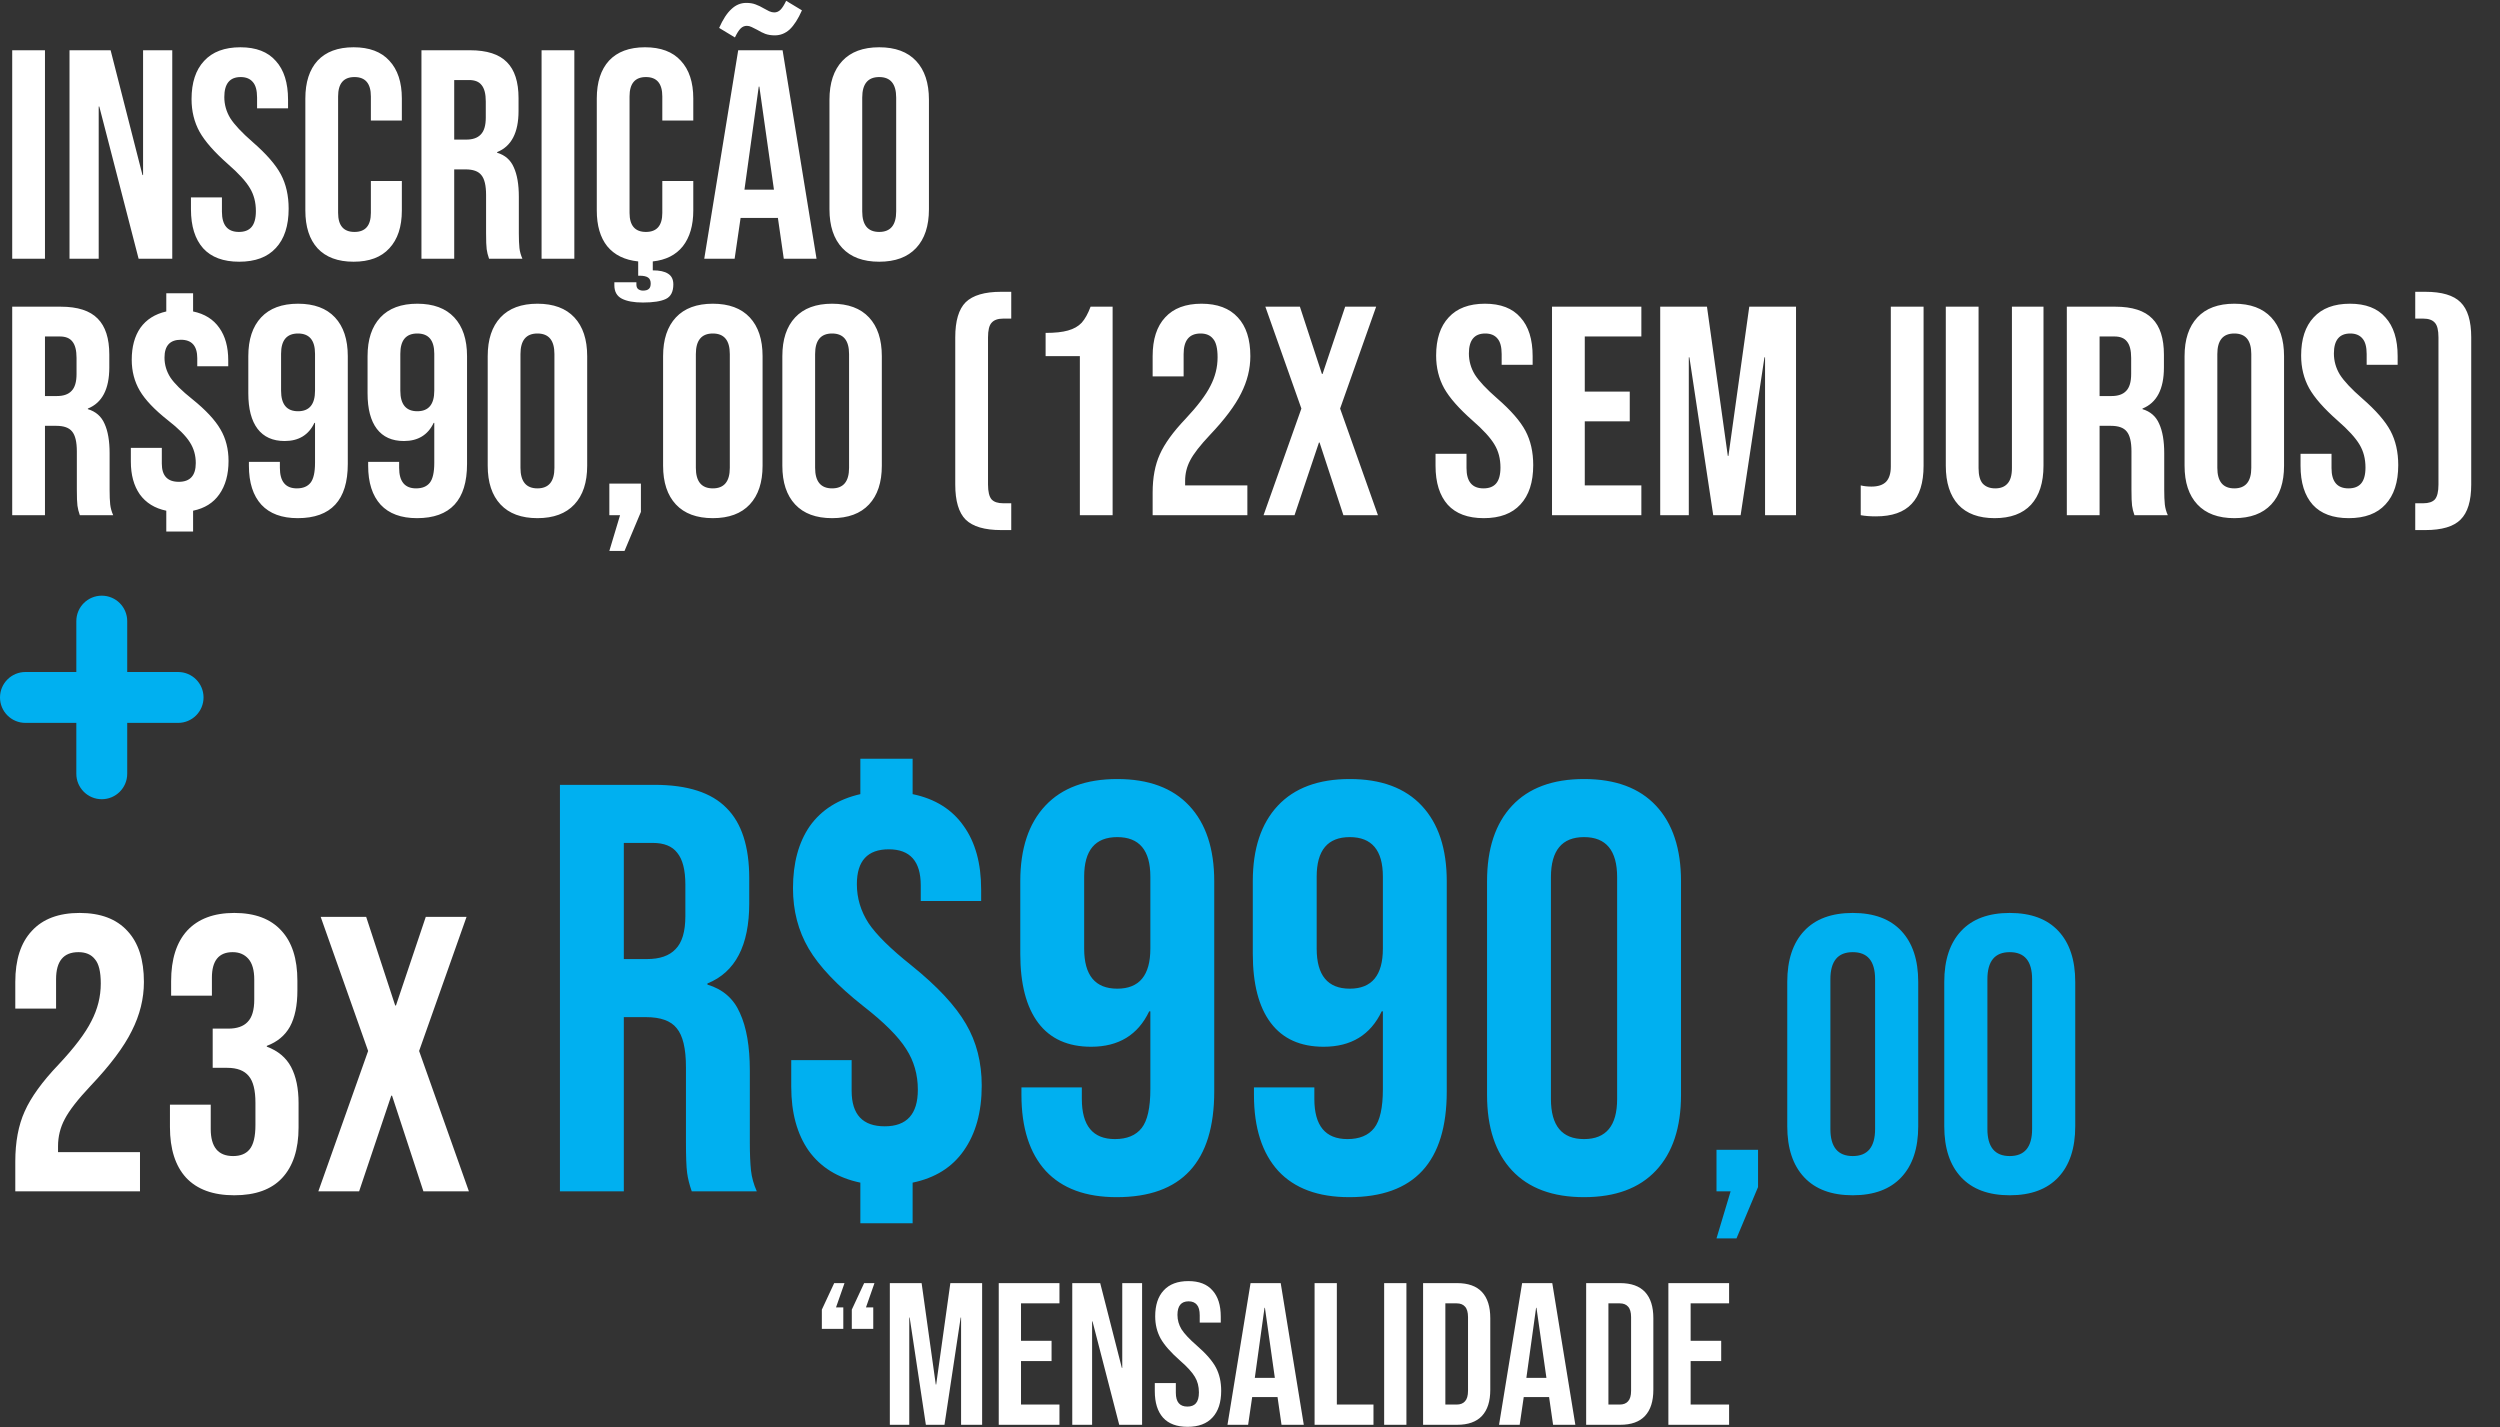 <?xml version="1.0" encoding="UTF-8"?> <svg xmlns="http://www.w3.org/2000/svg" width="2174" height="1241" viewBox="0 0 2174 1241" fill="none"><rect x="0" y="0" width="2174" height="1241" fill="#333333" stroke="none"/><path d="M714.677 1138.86L725.413 1115.8H734.389L726.997 1136.92H733.333V1155.58H714.677V1138.86ZM740.725 1138.86L751.461 1115.8H760.437L753.045 1136.92H759.381V1155.58H740.725V1138.86ZM773.802 1115.8H801.434L813.754 1203.98H814.106L826.426 1115.8H854.058V1239H835.754V1145.72H835.402L821.322 1239H805.13L791.05 1145.72H790.698V1239H773.802V1115.8ZM868.505 1115.8H921.305V1133.4H887.865V1165.96H914.441V1183.56H887.865V1221.4H921.305V1239H868.505V1115.8ZM932.443 1115.8H956.731L975.563 1189.54H975.915V1115.8H993.163V1239H973.275L950.043 1149.06H949.691V1239H932.443V1115.8ZM1032.72 1240.76C1023.33 1240.76 1016.23 1238.12 1011.42 1232.84C1006.61 1227.44 1004.21 1219.76 1004.21 1209.78V1202.74H1022.51V1211.19C1022.51 1219.17 1025.86 1223.16 1032.54 1223.16C1035.83 1223.16 1038.29 1222.22 1039.94 1220.34C1041.7 1218.35 1042.58 1215.18 1042.58 1210.84C1042.58 1205.68 1041.4 1201.16 1039.06 1197.29C1036.71 1193.3 1032.37 1188.55 1026.03 1183.03C1018.05 1175.99 1012.48 1169.66 1009.31 1164.02C1006.14 1158.27 1004.56 1151.82 1004.56 1144.66C1004.56 1134.93 1007.02 1127.42 1011.95 1122.14C1016.88 1116.74 1024.04 1114.04 1033.42 1114.04C1042.69 1114.04 1049.67 1116.74 1054.37 1122.14C1059.18 1127.42 1061.58 1135.04 1061.58 1145.02V1150.12H1043.28V1143.78C1043.28 1139.56 1042.46 1136.51 1040.82 1134.63C1039.17 1132.64 1036.77 1131.64 1033.6 1131.64C1027.15 1131.64 1023.92 1135.57 1023.92 1143.43C1023.92 1147.89 1025.09 1152.06 1027.44 1155.93C1029.9 1159.8 1034.3 1164.49 1040.64 1170.01C1048.74 1177.05 1054.31 1183.44 1057.36 1189.19C1060.41 1194.94 1061.94 1201.69 1061.94 1209.43C1061.94 1219.52 1059.41 1227.27 1054.37 1232.66C1049.44 1238.06 1042.22 1240.76 1032.72 1240.76ZM1087.48 1115.8H1113.7L1133.77 1239H1114.41L1110.89 1214.54V1214.89H1088.89L1085.37 1239H1067.42L1087.48 1115.8ZM1108.6 1198.17L1099.98 1137.27H1099.62L1091.18 1198.17H1108.6ZM1143.16 1115.8H1162.52V1221.4H1194.38V1239H1143.16V1115.8ZM1203.66 1115.8H1223.02V1239H1203.66V1115.8ZM1237.52 1115.8H1267.09C1276.71 1115.8 1283.93 1118.38 1288.74 1123.54C1293.55 1128.71 1295.95 1136.27 1295.95 1146.25V1208.55C1295.95 1218.53 1293.55 1226.09 1288.74 1231.26C1283.93 1236.42 1276.71 1239 1267.09 1239H1237.52V1115.8ZM1266.74 1221.4C1269.9 1221.4 1272.31 1220.46 1273.95 1218.58C1275.71 1216.71 1276.59 1213.66 1276.59 1209.43V1145.37C1276.59 1141.14 1275.71 1138.09 1273.95 1136.22C1272.31 1134.34 1269.9 1133.4 1266.74 1133.4H1256.88V1221.4H1266.74ZM1323.64 1115.8H1349.86L1369.92 1239H1350.56L1347.04 1214.54V1214.89H1325.04L1321.52 1239H1303.57L1323.64 1115.8ZM1344.76 1198.17L1336.13 1137.27H1335.78L1327.33 1198.17H1344.76ZM1379.32 1115.8H1408.89C1418.51 1115.8 1425.72 1118.38 1430.53 1123.54C1435.34 1128.71 1437.75 1136.27 1437.75 1146.25V1208.55C1437.75 1218.53 1435.34 1226.09 1430.53 1231.26C1425.72 1236.42 1418.51 1239 1408.89 1239H1379.32V1115.8ZM1408.53 1221.4C1411.7 1221.4 1414.11 1220.46 1415.75 1218.58C1417.51 1216.71 1418.39 1213.66 1418.39 1209.43V1145.37C1418.39 1141.14 1417.51 1138.09 1415.75 1136.22C1414.11 1134.34 1411.7 1133.4 1408.53 1133.4H1398.68V1221.4H1408.53ZM1450.82 1115.8H1503.62V1133.4H1470.18V1165.96H1496.75V1183.56H1470.18V1221.4H1503.62V1239H1450.82V1115.8Z" fill="white"></path><path d="M10.619 43.7H39.109V225H10.619V43.7ZM60.446 43.7H96.188L123.901 152.221H124.419V43.7H149.801V225H120.534L86.346 92.651H85.828V225H60.446V43.7ZM208.013 227.59C194.2 227.59 183.754 223.705 176.674 215.935C169.595 207.992 166.055 196.683 166.055 182.006V171.646H192.991V184.078C192.991 195.819 197.912 201.69 207.754 201.69C212.589 201.69 216.215 200.309 218.632 197.546C221.222 194.611 222.517 189.949 222.517 183.56C222.517 175.963 220.791 169.315 217.337 163.617C213.884 157.746 207.495 150.753 198.171 142.638C186.43 132.278 178.228 122.954 173.566 114.666C168.904 106.205 166.573 96.709 166.573 86.176C166.573 71.845 170.199 60.794 177.451 53.024C184.703 45.081 195.236 41.11 209.049 41.11C222.69 41.11 232.964 45.081 239.87 53.024C246.95 60.794 250.489 72.017 250.489 86.694V94.205H223.553V84.881C223.553 78.665 222.345 74.176 219.927 71.413C217.51 68.478 213.97 67.01 209.308 67.01C199.812 67.01 195.063 72.794 195.063 84.363C195.063 90.924 196.79 97.054 200.243 102.752C203.869 108.45 210.344 115.357 219.668 123.472C231.582 133.832 239.784 143.242 244.273 151.703C248.763 160.164 251.007 170.092 251.007 181.488C251.007 196.337 247.295 207.733 239.87 215.676C232.618 223.619 221.999 227.59 208.013 227.59ZM307.488 227.59C293.847 227.59 283.401 223.705 276.149 215.935C269.069 208.165 265.53 197.201 265.53 183.042V85.658C265.53 71.499 269.069 60.535 276.149 52.765C283.401 44.995 293.847 41.11 307.488 41.11C321.128 41.11 331.488 44.995 338.568 52.765C345.82 60.535 349.446 71.499 349.446 85.658V104.824H322.51V83.845C322.51 72.622 317.761 67.01 308.265 67.01C298.768 67.01 294.02 72.622 294.02 83.845V185.114C294.02 196.165 298.768 201.69 308.265 201.69C317.761 201.69 322.51 196.165 322.51 185.114V157.401H349.446V183.042C349.446 197.201 345.82 208.165 338.568 215.935C331.488 223.705 321.128 227.59 307.488 227.59ZM366.491 43.7H408.708C423.385 43.7 434.09 47.153 440.824 54.06C447.558 60.794 450.925 71.24 450.925 85.399V96.536C450.925 115.357 444.709 127.271 432.277 132.278V132.796C439.184 134.868 444.018 139.098 446.781 145.487C449.716 151.876 451.184 160.423 451.184 171.128V202.985C451.184 208.165 451.357 212.395 451.702 215.676C452.047 218.784 452.911 221.892 454.292 225H425.284C424.248 222.065 423.557 219.302 423.212 216.712C422.867 214.122 422.694 209.46 422.694 202.726V169.574C422.694 161.286 421.313 155.502 418.55 152.221C415.96 148.94 411.384 147.3 404.823 147.3H394.981V225H366.491V43.7ZM405.341 121.4C411.039 121.4 415.269 119.932 418.032 116.997C420.967 114.062 422.435 109.141 422.435 102.234V88.248C422.435 81.687 421.226 76.938 418.809 74.003C416.564 71.068 412.938 69.6 407.931 69.6H394.981V121.4H405.341ZM470.951 43.7H499.441V225H470.951V43.7ZM575.945 104.824V83.845C575.945 72.622 571.197 67.01 561.7 67.01C552.204 67.01 547.455 72.622 547.455 83.845V185.114C547.455 196.165 552.204 201.69 561.7 201.69C571.197 201.69 575.945 196.165 575.945 185.114V157.401H602.881V183.042C602.881 195.992 599.86 206.352 593.816 214.122C587.773 221.719 579.053 226.122 567.657 227.331V235.101C573.528 235.101 577.931 236.051 580.866 237.95C583.974 239.849 585.528 242.957 585.528 247.274C585.528 253.663 583.37 257.893 579.053 259.965C574.737 262.037 568.089 263.073 559.11 263.073C551.168 263.073 545.038 261.951 540.721 259.706C536.405 257.461 534.246 253.576 534.246 248.051V245.461H553.412V247.533C553.412 249.26 553.93 250.555 554.966 251.418C556.175 252.281 557.556 252.713 559.11 252.713C561.528 252.713 563.254 252.195 564.29 251.159C565.326 250.296 565.844 248.742 565.844 246.497C565.844 244.08 565.067 242.353 563.513 241.317C561.959 240.281 559.542 239.763 556.261 239.763H554.966V227.331C543.225 226.122 534.246 221.719 528.03 214.122C521.987 206.525 518.965 196.165 518.965 183.042V85.658C518.965 71.499 522.505 60.535 529.584 52.765C536.836 44.995 547.283 41.11 560.923 41.11C574.564 41.11 584.924 44.995 592.003 52.765C599.255 60.535 602.881 71.499 602.881 85.658V104.824H575.945ZM641.942 43.7H680.533L710.059 225H681.569L676.389 188.999V189.517H644.014L638.834 225H612.416L641.942 43.7ZM673.022 164.912L660.331 75.298H659.813L647.381 164.912H673.022ZM625.366 24.275C628.646 16.85 632.186 11.411 635.985 7.958C639.783 4.332 644.1 2.519 648.935 2.519C652.043 2.519 654.719 2.951 656.964 3.814C659.381 4.677 661.885 5.886 664.475 7.44C666.029 8.303 667.496 9.08 668.878 9.771C670.432 10.462 671.899 10.807 673.281 10.807C675.353 10.807 677.166 10.03 678.72 8.476C680.274 6.922 681.914 4.332 683.641 0.706L697.368 8.994C694.087 16.419 690.547 21.944 686.749 25.57C682.95 29.023 678.633 30.75 673.799 30.75C670.691 30.75 667.928 30.318 665.511 29.455C663.266 28.592 660.849 27.383 658.259 25.829C656.705 24.966 655.151 24.189 653.597 23.498C652.215 22.807 650.834 22.462 649.453 22.462C647.381 22.462 645.568 23.239 644.014 24.793C642.46 26.347 640.819 28.937 639.093 32.563L625.366 24.275ZM764.556 227.59C750.57 227.59 739.865 223.619 732.44 215.676C725.015 207.733 721.303 196.51 721.303 182.006V86.694C721.303 72.19 725.015 60.967 732.44 53.024C739.865 45.081 750.57 41.11 764.556 41.11C778.542 41.11 789.247 45.081 796.672 53.024C804.097 60.967 807.809 72.19 807.809 86.694V182.006C807.809 196.51 804.097 207.733 796.672 215.676C789.247 223.619 778.542 227.59 764.556 227.59ZM764.556 201.69C774.398 201.69 779.319 195.733 779.319 183.819V84.881C779.319 72.967 774.398 67.01 764.556 67.01C754.714 67.01 749.793 72.967 749.793 84.881V183.819C749.793 195.733 754.714 201.69 764.556 201.69ZM10.619 266.7H52.836C67.513 266.7 78.218 270.153 84.952 277.06C91.686 283.794 95.053 294.24 95.053 308.399V319.536C95.053 338.357 88.837 350.271 76.405 355.278V355.796C83.312 357.868 88.146 362.098 90.909 368.487C93.844 374.876 95.312 383.423 95.312 394.128V425.985C95.312 431.165 95.485 435.395 95.83 438.676C96.175 441.784 97.039 444.892 98.42 448H69.412C68.376 445.065 67.685 442.302 67.34 439.712C66.995 437.122 66.822 432.46 66.822 425.726V392.574C66.822 384.286 65.441 378.502 62.678 375.221C60.088 371.94 55.512 370.3 48.951 370.3H39.109V448H10.619V266.7ZM49.469 344.4C55.167 344.4 59.397 342.932 62.16 339.997C65.095 337.062 66.563 332.141 66.563 325.234V311.248C66.563 304.687 65.354 299.938 62.937 297.003C60.692 294.068 57.066 292.6 52.059 292.6H39.109V344.4H49.469ZM144.605 444.115C134.59 442.043 126.907 437.295 121.554 429.87C116.374 422.445 113.784 412.949 113.784 401.38V389.466H140.72V403.193C140.72 413.726 145.641 418.992 155.483 418.992C165.325 418.992 170.246 413.553 170.246 402.675C170.246 395.941 168.519 389.898 165.066 384.545C161.613 379.02 155.224 372.631 145.9 365.379C134.331 356.228 126.216 347.681 121.554 339.738C116.892 331.795 114.561 322.817 114.561 312.802C114.561 301.579 117.065 292.341 122.072 285.089C127.252 277.837 134.763 273.089 144.605 270.844V255.045H167.915V270.844C177.93 272.916 185.527 277.664 190.707 285.089C195.887 292.341 198.477 301.751 198.477 313.32V318.5H171.541V311.507C171.541 300.802 166.793 295.449 157.296 295.449C147.799 295.449 143.051 300.629 143.051 310.989C143.051 317.205 144.778 322.989 148.231 328.342C151.684 333.522 158.073 339.824 167.397 347.249C178.966 356.573 187.081 365.293 191.743 373.408C196.405 381.351 198.736 390.502 198.736 400.862C198.736 412.603 196.06 422.273 190.707 429.87C185.527 437.295 177.93 442.043 167.915 444.115V462.245H144.605V444.115ZM258.925 450.59C245.112 450.59 234.579 446.705 227.327 438.935C220.075 430.992 216.449 419.683 216.449 405.006V401.639H243.385V406.819C243.385 418.733 248.306 424.69 258.148 424.69C263.501 424.69 267.472 423.05 270.062 419.769C272.652 416.488 273.947 410.704 273.947 402.416V367.71H273.429C268.422 378.243 259.788 383.509 247.529 383.509C237.169 383.509 229.313 379.969 223.96 372.89C218.607 365.811 215.931 355.537 215.931 342.069V309.694C215.931 295.19 219.643 283.967 227.068 276.024C234.493 268.081 245.198 264.11 259.184 264.11C273.17 264.11 283.875 268.081 291.3 276.024C298.725 283.967 302.437 295.19 302.437 309.694V403.452C302.437 434.877 287.933 450.59 258.925 450.59ZM259.184 357.609C269.026 357.609 273.947 351.652 273.947 339.738V307.622C273.947 295.881 269.026 290.01 259.184 290.01C249.342 290.01 244.421 295.881 244.421 307.622V339.738C244.421 351.652 249.342 357.609 259.184 357.609ZM362.626 450.59C348.813 450.59 338.28 446.705 331.028 438.935C323.776 430.992 320.15 419.683 320.15 405.006V401.639H347.086V406.819C347.086 418.733 352.007 424.69 361.849 424.69C367.202 424.69 371.173 423.05 373.763 419.769C376.353 416.488 377.648 410.704 377.648 402.416V367.71H377.13C372.123 378.243 363.49 383.509 351.23 383.509C340.87 383.509 333.014 379.969 327.661 372.89C322.309 365.811 319.632 355.537 319.632 342.069V309.694C319.632 295.19 323.345 283.967 330.769 276.024C338.194 268.081 348.899 264.11 362.885 264.11C376.871 264.11 387.577 268.081 395.001 276.024C402.426 283.967 406.138 295.19 406.138 309.694V403.452C406.138 434.877 391.634 450.59 362.626 450.59ZM362.885 357.609C372.727 357.609 377.648 351.652 377.648 339.738V307.622C377.648 295.881 372.727 290.01 362.885 290.01C353.043 290.01 348.122 295.881 348.122 307.622V339.738C348.122 351.652 353.043 357.609 362.885 357.609ZM467.363 450.59C453.377 450.59 442.672 446.619 435.247 438.676C427.823 430.733 424.11 419.51 424.11 405.006V309.694C424.11 295.19 427.823 283.967 435.247 276.024C442.672 268.081 453.377 264.11 467.363 264.11C481.349 264.11 492.055 268.081 499.479 276.024C506.904 283.967 510.616 295.19 510.616 309.694V405.006C510.616 419.51 506.904 430.733 499.479 438.676C492.055 446.619 481.349 450.59 467.363 450.59ZM467.363 424.69C477.205 424.69 482.126 418.733 482.126 406.819V307.881C482.126 295.967 477.205 290.01 467.363 290.01C457.521 290.01 452.6 295.967 452.6 307.881V406.819C452.6 418.733 457.521 424.69 467.363 424.69ZM539.208 448H529.884V420.546H557.338V445.151L543.093 479.08H529.884L539.208 448ZM619.88 450.59C605.894 450.59 595.189 446.619 587.764 438.676C580.339 430.733 576.627 419.51 576.627 405.006V309.694C576.627 295.19 580.339 283.967 587.764 276.024C595.189 268.081 605.894 264.11 619.88 264.11C633.866 264.11 644.571 268.081 651.996 276.024C659.421 283.967 663.133 295.19 663.133 309.694V405.006C663.133 419.51 659.421 430.733 651.996 438.676C644.571 446.619 633.866 450.59 619.88 450.59ZM619.88 424.69C629.722 424.69 634.643 418.733 634.643 406.819V307.881C634.643 295.967 629.722 290.01 619.88 290.01C610.038 290.01 605.117 295.967 605.117 307.881V406.819C605.117 418.733 610.038 424.69 619.88 424.69ZM723.581 450.59C709.595 450.59 698.89 446.619 691.465 438.676C684.041 430.733 680.328 419.51 680.328 405.006V309.694C680.328 295.19 684.041 283.967 691.465 276.024C698.89 268.081 709.595 264.11 723.581 264.11C737.567 264.11 748.273 268.081 755.697 276.024C763.122 283.967 766.834 295.19 766.834 309.694V405.006C766.834 419.51 763.122 430.733 755.697 438.676C748.273 446.619 737.567 450.59 723.581 450.59ZM723.581 424.69C733.423 424.69 738.344 418.733 738.344 406.819V307.881C738.344 295.967 733.423 290.01 723.581 290.01C713.739 290.01 708.818 295.967 708.818 307.881V406.819C708.818 418.733 713.739 424.69 723.581 424.69ZM870.576 460.95C856.245 460.95 845.971 457.928 839.755 451.885C833.712 445.842 830.69 435.654 830.69 421.323V293.377C830.69 279.046 833.712 268.858 839.755 262.815C845.971 256.772 856.245 253.75 870.576 253.75H879.382V277.06H872.389C867.727 277.06 864.36 278.269 862.288 280.686C860.216 282.931 859.18 287.161 859.18 293.377V421.323C859.18 427.539 860.216 431.856 862.288 434.273C864.36 436.518 867.727 437.64 872.389 437.64H879.382V460.95H870.576ZM939.047 309.694H909.262V289.492C917.377 289.492 923.852 288.801 928.687 287.42C933.694 286.039 937.666 283.794 940.601 280.686C943.536 277.405 946.126 272.743 948.371 266.7H967.537V448H939.047V309.694ZM1002.34 428.316C1002.34 415.366 1004.42 404.315 1008.56 395.164C1012.7 385.84 1020.13 375.566 1030.83 364.343C1041.37 353.12 1048.62 343.537 1052.59 335.594C1056.73 327.651 1058.81 319.363 1058.81 310.73C1058.81 302.96 1057.51 297.607 1054.92 294.672C1052.5 291.564 1048.88 290.01 1044.04 290.01C1034.2 290.01 1029.28 295.967 1029.28 307.881V327.306H1002.34V309.694C1002.34 295.017 1005.97 283.794 1013.22 276.024C1020.47 268.081 1031.01 264.11 1044.82 264.11C1058.63 264.11 1069.17 268.081 1076.42 276.024C1083.67 283.794 1087.3 295.017 1087.3 309.694C1087.3 320.745 1084.62 331.536 1079.27 342.069C1074.09 352.602 1065.02 364.688 1052.07 378.329C1043.61 387.308 1037.91 394.646 1034.98 400.344C1032.04 405.869 1030.58 411.826 1030.58 418.215V422.1H1084.71V448H1002.34V428.316ZM1131.69 355.278L1100.35 266.7H1130.39L1149.56 325.234H1150.08L1169.76 266.7H1196.7L1165.36 355.278L1198.25 448H1168.21L1147.49 384.804H1146.97L1125.73 448H1098.79L1131.69 355.278ZM1290.3 450.59C1276.49 450.59 1266.04 446.705 1258.96 438.935C1251.88 430.992 1248.34 419.683 1248.34 405.006V394.646H1275.28V407.078C1275.28 418.819 1280.2 424.69 1290.04 424.69C1294.88 424.69 1298.5 423.309 1300.92 420.546C1303.51 417.611 1304.8 412.949 1304.8 406.56C1304.8 398.963 1303.08 392.315 1299.62 386.617C1296.17 380.746 1289.78 373.753 1280.46 365.638C1268.72 355.278 1260.51 345.954 1255.85 337.666C1251.19 329.205 1248.86 319.709 1248.86 309.176C1248.86 294.845 1252.49 283.794 1259.74 276.024C1266.99 268.081 1277.52 264.11 1291.34 264.11C1304.98 264.11 1315.25 268.081 1322.16 276.024C1329.24 283.794 1332.78 295.017 1332.78 309.694V317.205H1305.84V307.881C1305.84 301.665 1304.63 297.176 1302.21 294.413C1299.8 291.478 1296.26 290.01 1291.59 290.01C1282.1 290.01 1277.35 295.794 1277.35 307.363C1277.35 313.924 1279.08 320.054 1282.53 325.752C1286.16 331.45 1292.63 338.357 1301.95 346.472C1313.87 356.832 1322.07 366.242 1326.56 374.703C1331.05 383.164 1333.29 393.092 1333.29 404.488C1333.29 419.337 1329.58 430.733 1322.16 438.676C1314.9 446.619 1304.29 450.59 1290.3 450.59ZM1349.63 266.7H1427.33V292.6H1378.12V340.515H1417.23V366.415H1378.12V422.1H1427.33V448H1349.63V266.7ZM1443.72 266.7H1484.38L1502.51 396.459H1503.03L1521.16 266.7H1561.82V448H1534.89V310.73H1534.37L1513.65 448H1489.82L1469.1 310.73H1468.58V448H1443.72V266.7ZM1631.3 449.036C1626.12 449.036 1621.71 448.691 1618.09 448V422.1C1620.85 422.791 1623.96 423.136 1627.41 423.136C1633.11 423.136 1637.34 421.755 1640.1 418.992C1642.87 416.057 1644.25 411.654 1644.25 405.783V266.7H1672.74V405.006C1672.74 419.855 1669.28 430.906 1662.38 438.158C1655.64 445.41 1645.28 449.036 1631.3 449.036ZM1734.55 450.59C1720.73 450.59 1710.2 446.705 1702.95 438.935C1695.7 430.992 1692.07 419.683 1692.07 405.006V266.7H1720.56V407.078C1720.56 413.294 1721.77 417.783 1724.19 420.546C1726.78 423.309 1730.4 424.69 1735.07 424.69C1739.73 424.69 1743.27 423.309 1745.68 420.546C1748.27 417.783 1749.57 413.294 1749.57 407.078V266.7H1777.02V405.006C1777.02 419.683 1773.4 430.992 1766.15 438.935C1758.89 446.705 1748.36 450.59 1734.55 450.59ZM1797.31 266.7H1839.53C1854.21 266.7 1864.91 270.153 1871.65 277.06C1878.38 283.794 1881.75 294.24 1881.75 308.399V319.536C1881.75 338.357 1875.53 350.271 1863.1 355.278V355.796C1870.01 357.868 1874.84 362.098 1877.6 368.487C1880.54 374.876 1882.01 383.423 1882.01 394.128V425.985C1882.01 431.165 1882.18 435.395 1882.53 438.676C1882.87 441.784 1883.73 444.892 1885.12 448H1856.11C1855.07 445.065 1854.38 442.302 1854.04 439.712C1853.69 437.122 1853.52 432.46 1853.52 425.726V392.574C1853.52 384.286 1852.14 378.502 1849.37 375.221C1846.78 371.94 1842.21 370.3 1835.65 370.3H1825.8V448H1797.31V266.7ZM1836.16 344.4C1841.86 344.4 1846.09 342.932 1848.86 339.997C1851.79 337.062 1853.26 332.141 1853.26 325.234V311.248C1853.26 304.687 1852.05 299.938 1849.63 297.003C1847.39 294.068 1843.76 292.6 1838.75 292.6H1825.8V344.4H1836.16ZM1942.96 450.59C1928.97 450.59 1918.26 446.619 1910.84 438.676C1903.41 430.733 1899.7 419.51 1899.7 405.006V309.694C1899.7 295.19 1903.41 283.967 1910.84 276.024C1918.26 268.081 1928.97 264.11 1942.96 264.11C1956.94 264.11 1967.65 268.081 1975.07 276.024C1982.5 283.967 1986.21 295.19 1986.21 309.694V405.006C1986.21 419.51 1982.5 430.733 1975.07 438.676C1967.65 446.619 1956.94 450.59 1942.96 450.59ZM1942.96 424.69C1952.8 424.69 1957.72 418.733 1957.72 406.819V307.881C1957.72 295.967 1952.8 290.01 1942.96 290.01C1933.11 290.01 1928.19 295.967 1928.19 307.881V406.819C1928.19 418.733 1933.11 424.69 1942.96 424.69ZM2042.51 450.59C2028.7 450.59 2018.25 446.705 2011.17 438.935C2004.09 430.992 2000.55 419.683 2000.55 405.006V394.646H2027.49V407.078C2027.49 418.819 2032.41 424.69 2042.25 424.69C2047.09 424.69 2050.71 423.309 2053.13 420.546C2055.72 417.611 2057.02 412.949 2057.02 406.56C2057.02 398.963 2055.29 392.315 2051.84 386.617C2048.38 380.746 2041.99 373.753 2032.67 365.638C2020.93 355.278 2012.73 345.954 2008.07 337.666C2003.4 329.205 2001.07 319.709 2001.07 309.176C2001.07 294.845 2004.7 283.794 2011.95 276.024C2019.2 268.081 2029.74 264.11 2043.55 264.11C2057.19 264.11 2067.46 268.081 2074.37 276.024C2081.45 283.794 2084.99 295.017 2084.99 309.694V317.205H2058.05V307.881C2058.05 301.665 2056.84 297.176 2054.43 294.413C2052.01 291.478 2048.47 290.01 2043.81 290.01C2034.31 290.01 2029.56 295.794 2029.56 307.363C2029.56 313.924 2031.29 320.054 2034.74 325.752C2038.37 331.45 2044.84 338.357 2054.17 346.472C2066.08 356.832 2074.28 366.242 2078.77 374.703C2083.26 383.164 2085.51 393.092 2085.51 404.488C2085.51 419.337 2081.79 430.733 2074.37 438.676C2067.12 446.619 2056.5 450.59 2042.51 450.59ZM2100.29 437.64H2107.28C2111.94 437.64 2115.31 436.518 2117.38 434.273C2119.45 431.856 2120.49 427.539 2120.49 421.323V293.377C2120.49 287.161 2119.45 282.931 2117.38 280.686C2115.31 278.269 2111.94 277.06 2107.28 277.06H2100.29V253.75H2109.09C2123.42 253.75 2133.61 256.772 2139.66 262.815C2145.87 268.858 2148.98 279.046 2148.98 293.377V421.323C2148.98 435.654 2145.87 445.842 2139.66 451.885C2133.61 457.928 2123.42 460.95 2109.09 460.95H2100.29V437.64Z" fill="white"></path><path fill-rule="evenodd" clip-rule="evenodd" d="M154.875 584.375H110.625V540.125C110.625 527.901 100.719 518 88.5 518C76.281 518 66.375 527.901 66.375 540.125V584.375H22.125C9.906 584.375 0 594.276 0 606.5C0 618.724 9.906 628.625 22.125 628.625H66.375V672.875C66.375 685.099 76.281 695 88.5 695C100.719 695 110.625 685.099 110.625 672.875V628.625H154.875C167.094 628.625 177 618.724 177 606.5C177 594.276 167.094 584.375 154.875 584.375Z" fill="#00B0F0"></path><path d="M13.299 1010.08C13.299 993.034 16.027 978.485 21.483 966.436C26.939 954.16 36.714 940.634 50.809 925.857C64.676 911.08 74.224 898.463 79.453 888.006C84.909 877.549 87.637 866.637 87.637 855.27C87.637 845.04 85.932 837.993 82.522 834.128C79.339 830.036 74.565 827.99 68.2 827.99C55.242 827.99 48.763 835.833 48.763 851.519V877.094H13.299V853.906C13.299 834.583 18.073 819.806 27.621 809.576C37.169 799.119 51.036 793.89 69.223 793.89C87.41 793.89 101.277 799.119 110.825 809.576C120.373 819.806 125.147 834.583 125.147 853.906C125.147 868.455 121.623 882.664 114.576 896.531C107.756 910.398 95.821 926.312 78.771 944.271C67.632 956.092 60.13 965.754 56.265 973.256C52.4 980.531 50.468 988.374 50.468 996.785V1001.9H121.737V1036H13.299V1010.08ZM203.71 1039.41C185.296 1039.41 171.315 1034.3 161.767 1024.06C152.447 1013.83 147.786 999.172 147.786 980.076V960.639H183.25V981.781C183.25 997.467 189.729 1005.31 202.687 1005.31C209.053 1005.31 213.827 1003.38 217.009 999.513C220.419 995.421 222.124 988.374 222.124 978.371V958.934C222.124 948.022 220.192 940.293 216.327 935.746C212.463 930.972 206.211 928.585 197.572 928.585H184.955V894.485H198.595C206.097 894.485 211.667 892.553 215.304 888.688C219.169 884.823 221.101 878.344 221.101 869.251V851.86C221.101 843.676 219.396 837.652 215.986 833.787C212.576 829.922 208.03 827.99 202.346 827.99C190.298 827.99 184.273 835.378 184.273 850.155V865.841H148.809V853.224C148.809 834.128 153.47 819.465 162.79 809.235C172.338 799.005 185.978 793.89 203.71 793.89C221.67 793.89 235.31 799.005 244.63 809.235C253.951 819.238 258.611 833.787 258.611 852.883V861.408C258.611 874.366 256.452 884.823 252.132 892.78C247.813 900.509 241.107 906.079 232.013 909.489V910.171C241.789 913.808 248.836 919.719 253.155 927.903C257.475 936.087 259.634 946.544 259.634 959.275V980.417C259.634 999.513 254.86 1014.18 245.312 1024.41C235.992 1034.41 222.124 1039.41 203.71 1039.41ZM320.124 913.922L278.863 797.3H318.419L343.653 874.366H344.335L370.251 797.3H405.715L364.454 913.922L407.761 1036H368.205L340.925 952.796H340.243L312.281 1036H276.817L320.124 913.922Z" fill="white"></path><path d="M486.916 682.5H569.231C597.848 682.5 618.721 689.233 631.851 702.7C644.981 715.83 651.546 736.198 651.546 763.805V785.52C651.546 822.217 639.426 845.447 615.186 855.21V856.22C628.653 860.26 638.079 868.508 643.466 880.965C649.189 893.422 652.051 910.087 652.051 930.96V993.075C652.051 1003.17 652.388 1011.42 653.061 1017.82C653.734 1023.88 655.418 1029.94 658.111 1036H601.551C599.531 1030.28 598.184 1024.89 597.511 1019.84C596.838 1014.79 596.501 1005.7 596.501 992.57V927.93C596.501 911.77 593.808 900.492 588.421 894.095C583.371 887.698 574.449 884.5 561.656 884.5H542.466V1036H486.916V682.5ZM562.666 834C573.776 834 582.024 831.138 587.411 825.415C593.134 819.692 595.996 810.097 595.996 796.63V769.36C595.996 756.567 593.639 747.308 588.926 741.585C584.549 735.862 577.479 733 567.716 733H542.466V834H562.666ZM748.163 1028.42C728.636 1024.38 713.654 1015.13 703.218 1000.65C693.118 986.173 688.068 967.657 688.068 945.1V921.87H740.588V948.635C740.588 969.172 750.183 979.44 769.373 979.44C788.563 979.44 798.158 968.835 798.158 947.625C798.158 934.495 794.791 922.712 788.058 912.275C781.324 901.502 768.868 889.045 750.688 874.905C728.131 857.062 712.308 840.397 703.218 824.91C694.128 809.423 689.583 791.917 689.583 772.39C689.583 750.507 694.464 732.495 704.228 718.355C714.328 704.215 728.973 694.957 748.163 690.58V659.775H793.613V690.58C813.139 694.62 827.953 703.878 838.053 718.355C848.153 732.495 853.203 750.843 853.203 773.4V783.5H800.683V769.865C800.683 748.992 791.424 738.555 772.908 738.555C754.391 738.555 745.133 748.655 745.133 768.855C745.133 780.975 748.499 792.253 755.233 802.69C761.966 812.79 774.423 825.078 792.603 839.555C815.159 857.735 830.983 874.737 840.073 890.56C849.163 906.047 853.708 923.89 853.708 944.09C853.708 966.983 848.489 985.837 838.053 1000.65C827.953 1015.13 813.139 1024.38 793.613 1028.42V1063.78H748.163V1028.42ZM971.065 1041.05C944.132 1041.05 923.595 1033.48 909.455 1018.32C895.315 1002.84 888.245 980.787 888.245 952.17V945.605H940.765V955.705C940.765 978.935 950.36 990.55 969.55 990.55C979.987 990.55 987.73 987.352 992.78 980.955C997.83 974.558 1000.35 963.28 1000.35 947.12V879.45H999.345C989.582 899.987 972.748 910.255 948.845 910.255C928.645 910.255 913.327 903.353 902.89 889.55C892.453 875.747 887.235 855.715 887.235 829.455V766.33C887.235 738.05 894.473 716.167 908.95 700.68C923.427 685.193 944.3 677.45 971.57 677.45C998.84 677.45 1019.71 685.193 1034.19 700.68C1048.67 716.167 1055.9 738.05 1055.9 766.33V949.14C1055.9 1010.41 1027.62 1041.05 971.065 1041.05ZM971.57 859.755C990.76 859.755 1000.35 848.14 1000.35 824.91V762.29C1000.35 739.397 990.76 727.95 971.57 727.95C952.38 727.95 942.785 739.397 942.785 762.29V824.91C942.785 848.14 952.38 859.755 971.57 859.755ZM1173.26 1041.05C1146.33 1041.05 1125.79 1033.48 1111.65 1018.32C1097.51 1002.84 1090.44 980.787 1090.44 952.17V945.605H1142.96V955.705C1142.96 978.935 1152.56 990.55 1171.75 990.55C1182.18 990.55 1189.93 987.352 1194.98 980.955C1200.03 974.558 1202.55 963.28 1202.55 947.12V879.45H1201.54C1191.78 899.987 1174.95 910.255 1151.04 910.255C1130.84 910.255 1115.52 903.353 1105.09 889.55C1094.65 875.747 1089.43 855.715 1089.43 829.455V766.33C1089.43 738.05 1096.67 716.167 1111.15 700.68C1125.62 685.193 1146.5 677.45 1173.77 677.45C1201.04 677.45 1221.91 685.193 1236.39 700.68C1250.86 716.167 1258.1 738.05 1258.1 766.33V949.14C1258.1 1010.41 1229.82 1041.05 1173.26 1041.05ZM1173.77 859.755C1192.96 859.755 1202.55 848.14 1202.55 824.91V762.29C1202.55 739.397 1192.96 727.95 1173.77 727.95C1154.58 727.95 1144.98 739.397 1144.98 762.29V824.91C1144.98 848.14 1154.58 859.755 1173.77 859.755ZM1377.48 1041.05C1350.21 1041.05 1329.34 1033.31 1314.86 1017.82C1300.38 1002.33 1293.14 980.45 1293.14 952.17V766.33C1293.14 738.05 1300.38 716.167 1314.86 700.68C1329.34 685.193 1350.21 677.45 1377.48 677.45C1404.75 677.45 1425.62 685.193 1440.1 700.68C1454.58 716.167 1461.81 738.05 1461.81 766.33V952.17C1461.81 980.45 1454.58 1002.33 1440.1 1017.82C1425.62 1033.31 1404.75 1041.05 1377.48 1041.05ZM1377.48 990.55C1396.67 990.55 1406.26 978.935 1406.26 955.705V762.795C1406.26 739.565 1396.67 727.95 1377.48 727.95C1358.29 727.95 1348.69 739.565 1348.69 762.795V955.705C1348.69 978.935 1358.29 990.55 1377.48 990.55ZM1504.93 1036H1492.66V999.854H1528.8V1032.25L1510.05 1076.92H1492.66L1504.93 1036ZM1611.15 1039.41C1592.73 1039.41 1578.64 1034.18 1568.86 1023.72C1559.09 1013.27 1554.2 998.49 1554.2 979.394V853.906C1554.2 834.81 1559.09 820.033 1568.86 809.576C1578.64 799.119 1592.73 793.89 1611.15 793.89C1629.56 793.89 1643.66 799.119 1653.43 809.576C1663.21 820.033 1668.09 834.81 1668.09 853.906V979.394C1668.09 998.49 1663.21 1013.27 1653.43 1023.72C1643.66 1034.18 1629.56 1039.41 1611.15 1039.41ZM1611.15 1005.31C1624.11 1005.31 1630.58 997.467 1630.58 981.781V851.519C1630.58 835.833 1624.11 827.99 1611.15 827.99C1598.19 827.99 1591.71 835.833 1591.71 851.519V981.781C1591.71 997.467 1598.19 1005.31 1611.15 1005.31ZM1747.68 1039.41C1729.27 1039.41 1715.17 1034.18 1705.4 1023.72C1695.62 1013.27 1690.73 998.49 1690.73 979.394V853.906C1690.73 834.81 1695.62 820.033 1705.4 809.576C1715.17 799.119 1729.27 793.89 1747.68 793.89C1766.09 793.89 1780.19 799.119 1789.96 809.576C1799.74 820.033 1804.63 834.81 1804.63 853.906V979.394C1804.63 998.49 1799.74 1013.27 1789.96 1023.72C1780.19 1034.18 1766.09 1039.41 1747.68 1039.41ZM1747.68 1005.31C1760.64 1005.31 1767.12 997.467 1767.12 981.781V851.519C1767.12 835.833 1760.64 827.99 1747.68 827.99C1734.72 827.99 1728.24 835.833 1728.24 851.519V981.781C1728.24 997.467 1734.72 1005.31 1747.68 1005.31Z" fill="#00B0F0"></path></svg> 